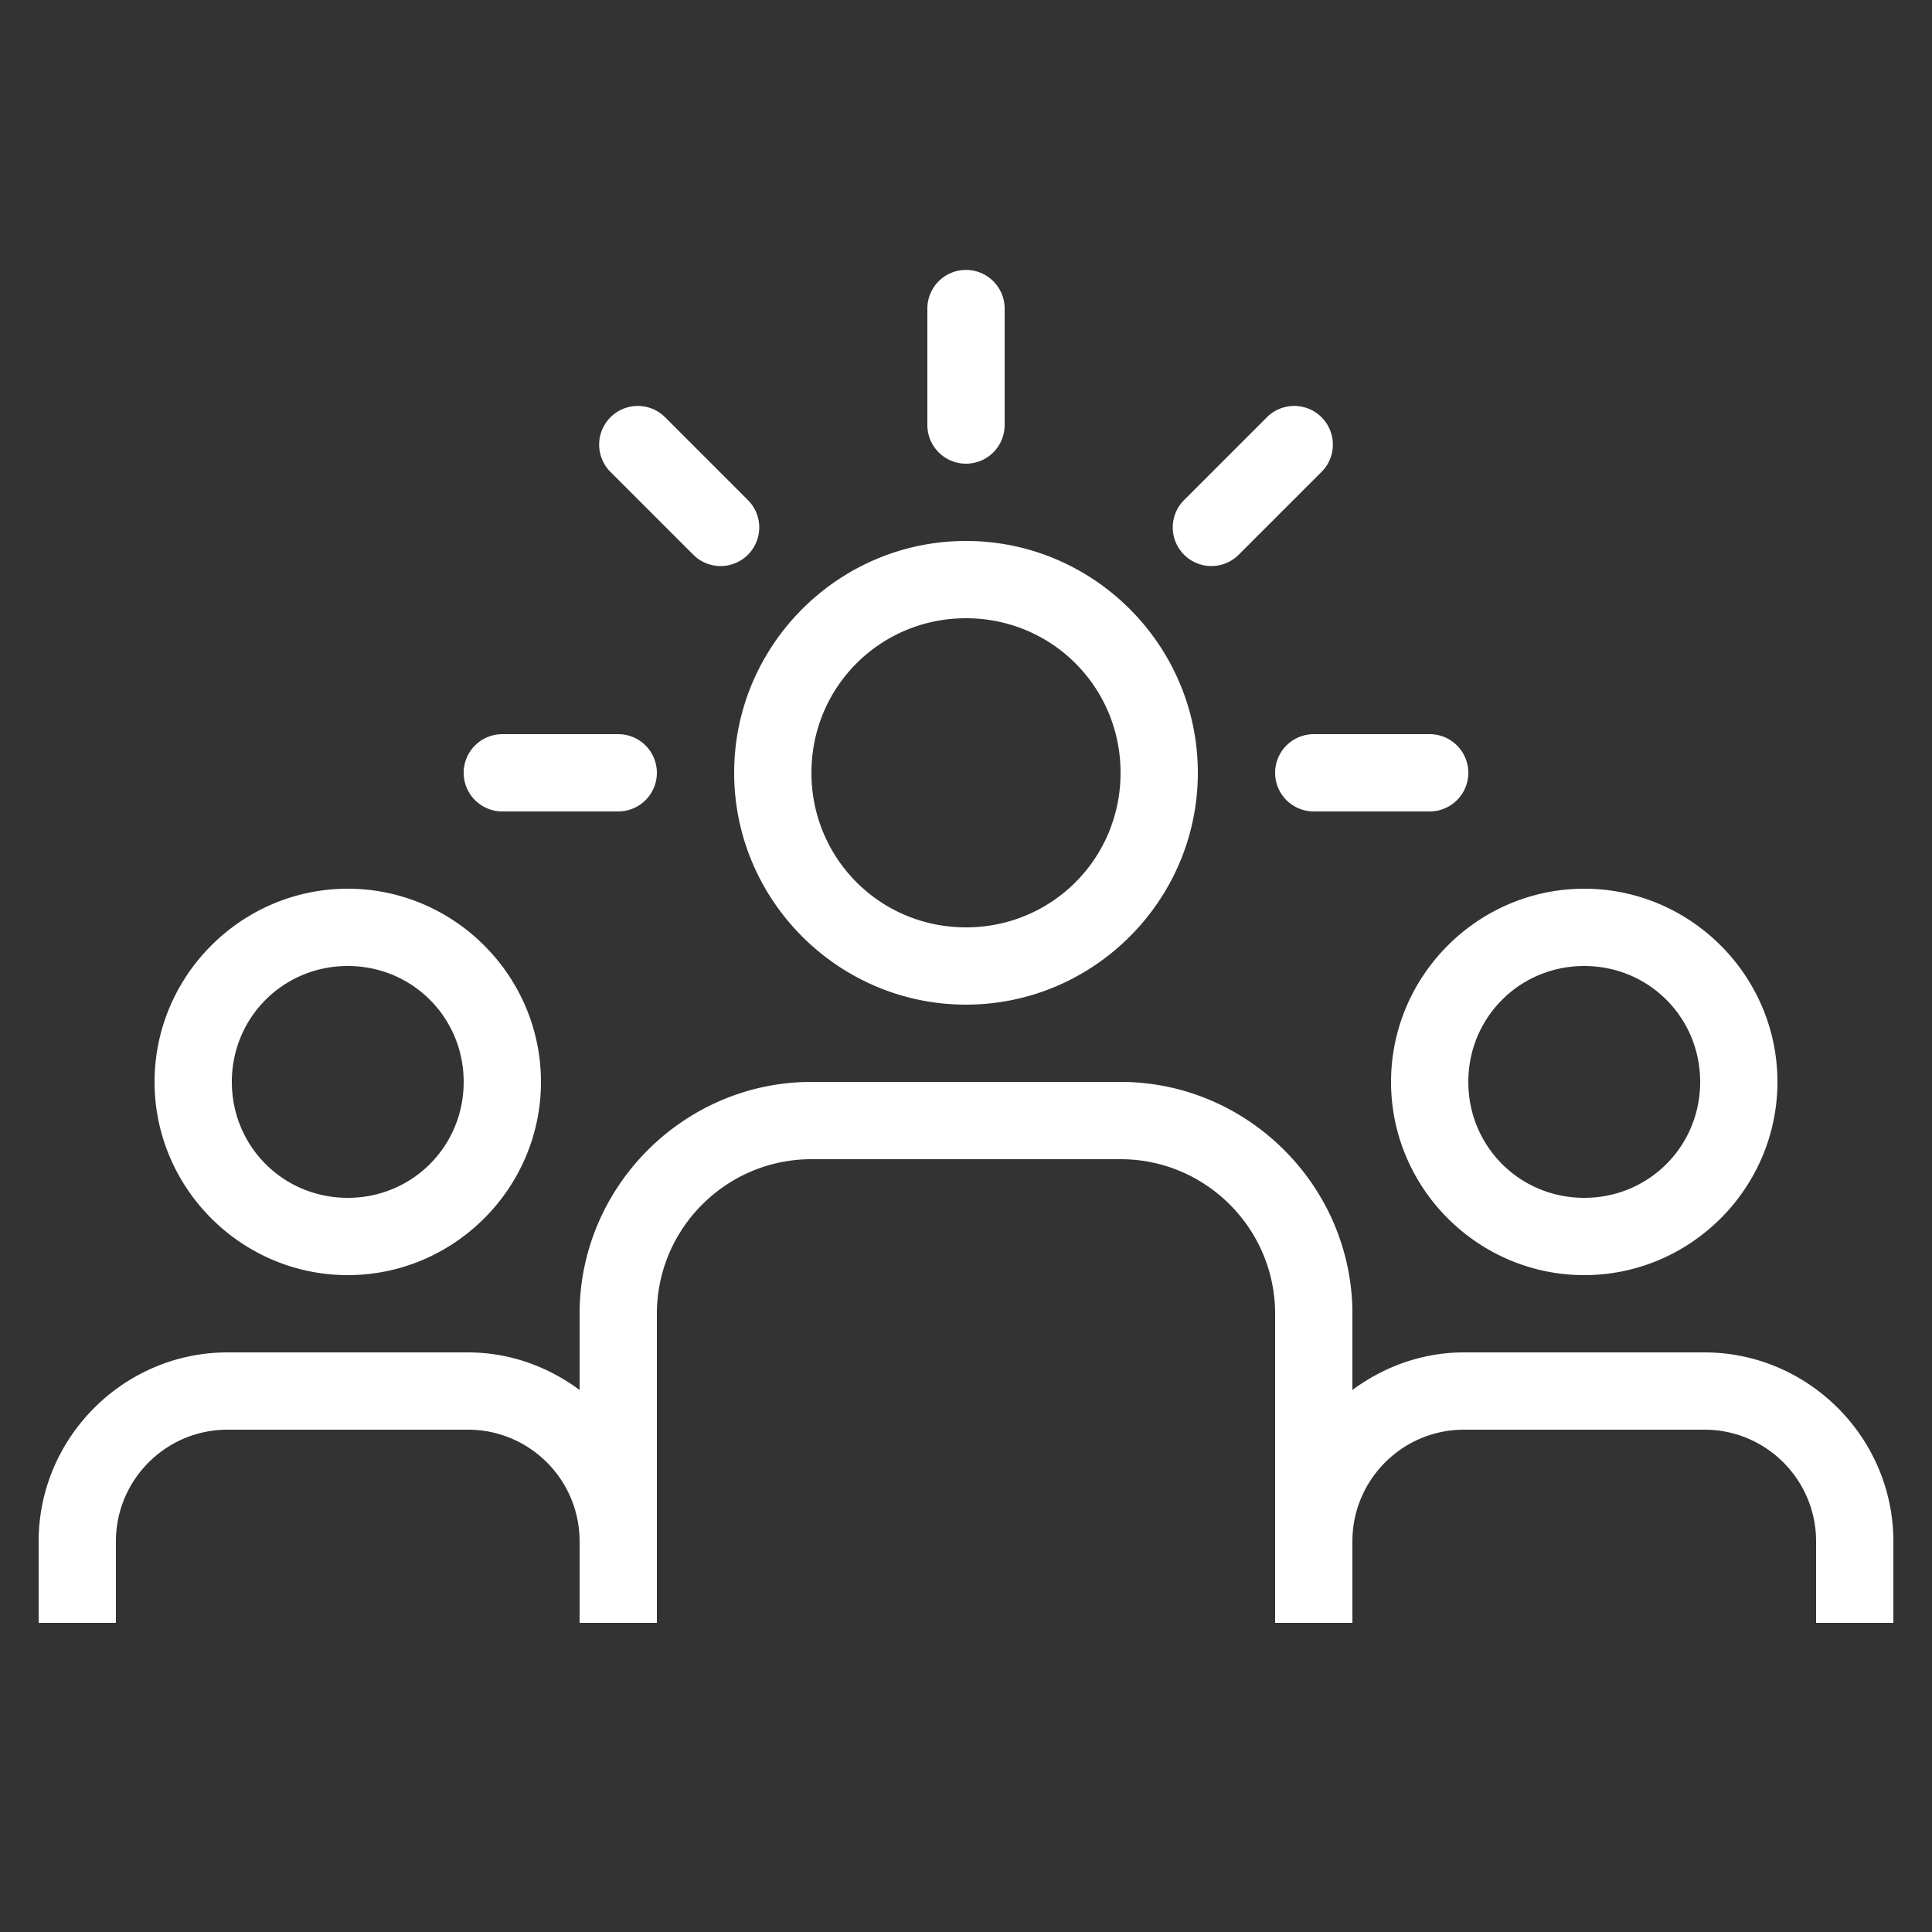 <svg xmlns="http://www.w3.org/2000/svg" xmlns:xlink="http://www.w3.org/1999/xlink" viewBox="0 0 50 50" fill="#FFFFFF"><rect x="0" y="0" width="50" height="50" fill="#333333" stroke="none"/><path d="M24.984 6.986 A 1 1 0 0 0 24 8L24 11 A 1 1 0 1 0 26 11L26 8 A 1 1 0 0 0 24.984 6.986 z M 16.504 10.506 A 1 1 0 0 0 15.809 12.223L17.93 14.344 A 1 1 0 1 0 19.344 12.93L17.223 10.809 A 1 1 0 0 0 16.504 10.506 z M 33.465 10.506 A 1 1 0 0 0 32.777 10.809L30.656 12.93 A 1 1 0 1 0 32.07 14.344L34.191 12.223 A 1 1 0 0 0 33.465 10.506 z M 25 14C21.698 14 19 16.698 19 20C19 23.302 21.698 26 25 26C28.302 26 31 23.302 31 20C31 16.698 28.302 14 25 14 z M 25 16C27.221 16 29 17.779 29 20C29 22.221 27.221 24 25 24C22.779 24 21 22.221 21 20C21 17.779 22.779 16 25 16 z M 13 19 A 1 1 0 1 0 13 21L16 21 A 1 1 0 1 0 16 19L13 19 z M 34 19 A 1 1 0 1 0 34 21L37 21 A 1 1 0 1 0 37 19L34 19 z M 9 23C6.25 23 4 25.25 4 28C4 30.75 6.25 33 9 33C11.75 33 14 30.75 14 28C14 25.25 11.75 23 9 23 z M 41 23C38.25 23 36 25.25 36 28C36 30.75 38.25 33 41 33C43.75 33 46 30.75 46 28C46 25.25 43.75 23 41 23 z M 9 25C10.669 25 12 26.331 12 28C12 29.669 10.669 31 9 31C7.331 31 6 29.669 6 28C6 26.331 7.331 25 9 25 z M 41 25C42.669 25 44 26.331 44 28C44 29.669 42.669 31 41 31C39.331 31 38 29.669 38 28C38 26.331 39.331 25 41 25 z M 21 28C17.705 28 15 30.705 15 34L15 35.973C14.187 35.37 13.193 35 12.111 35L9 35L5.889 35C3.204 35 1 37.204 1 39.889L1 42L3 42L3 39.889C3 38.295 4.295 37 5.889 37L9 37L12.111 37C13.705 37 15 38.295 15 39.889L15 41L15 42L17 42L17 39.889L17 34C17 31.795 18.795 30 21 30L29 30C31.205 30 33 31.795 33 34L33 39.889L33 42L35 42L35 39.889C35 38.295 36.295 37 37.889 37L41 37L44.111 37C45.705 37 47 38.295 47 39.889L47 42L49 42L49 39.889C49 37.204 46.796 35 44.111 35L41 35L37.889 35C36.807 35 35.813 35.37 35 35.973L35 34C35 30.705 32.295 28 29 28L21 28 z" fill="#FFFFFF"></path></svg>